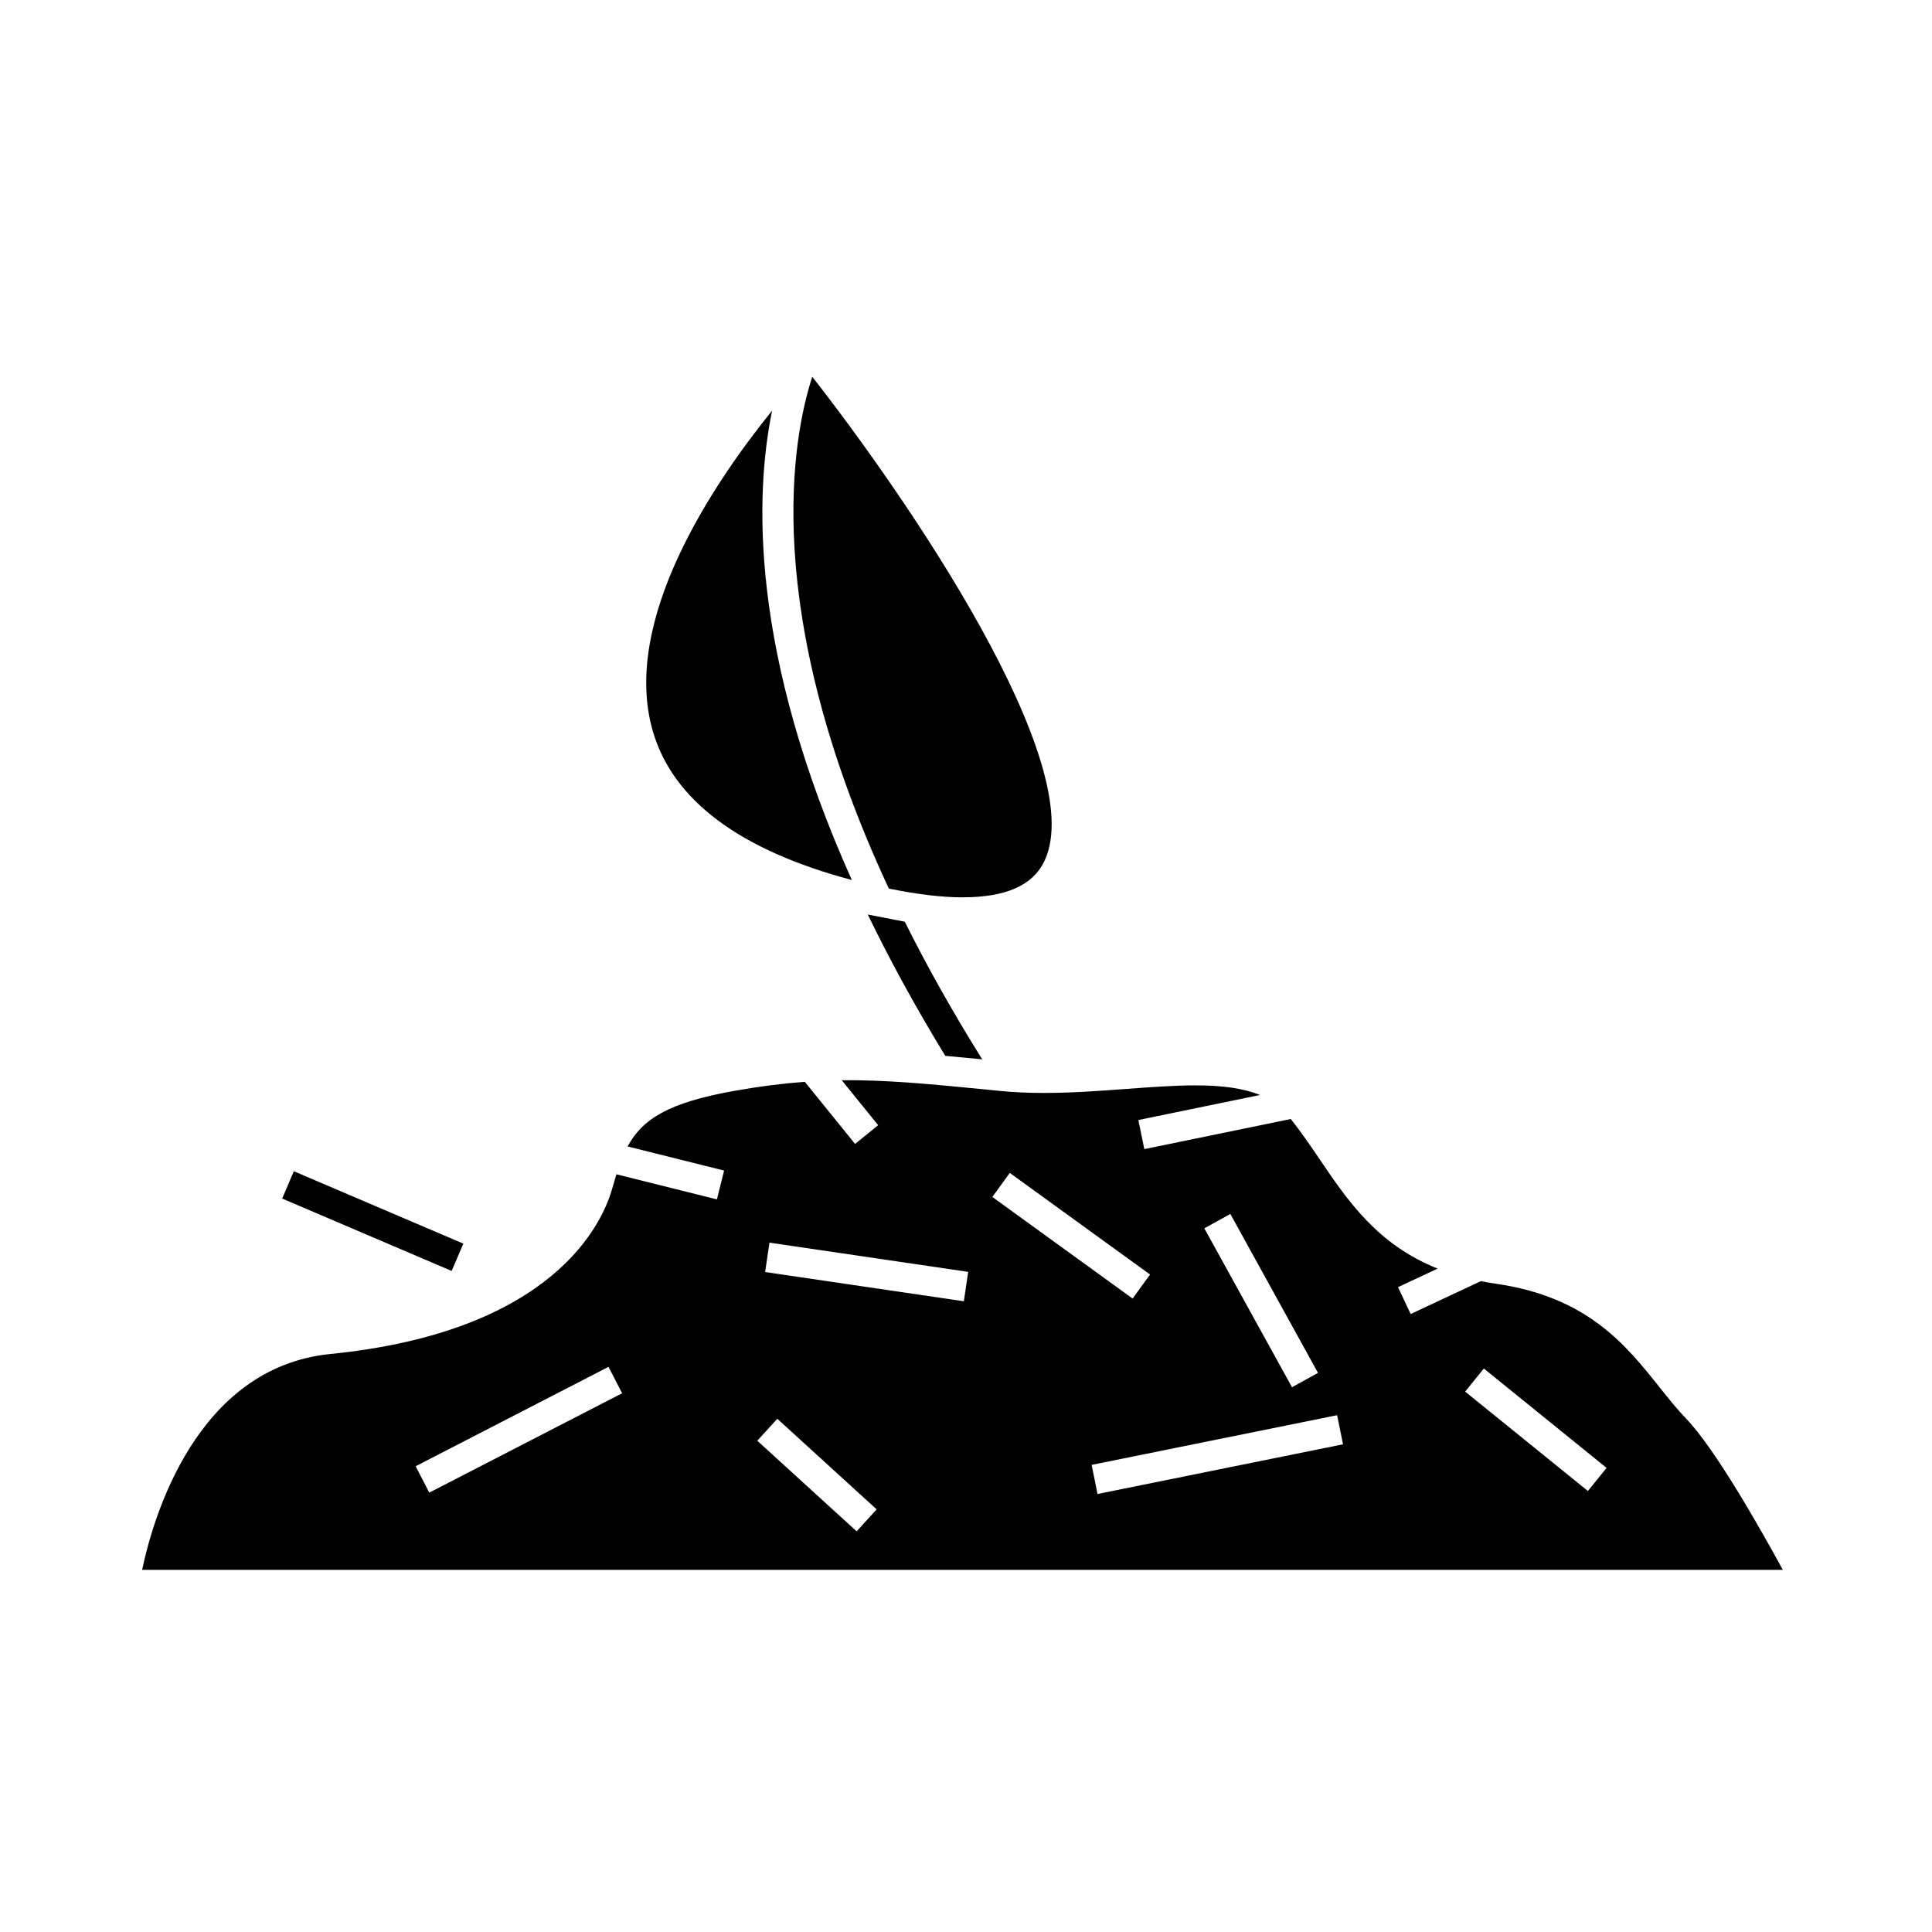 <?xml version="1.0" encoding="UTF-8"?>
<!-- Uploaded to: SVG Repo, www.svgrepo.com, Generator: SVG Repo Mixer Tools -->
<svg fill="#000000" width="800px" height="800px" version="1.1" viewBox="144 144 512 512" xmlns="http://www.w3.org/2000/svg">
 <g>
  <path d="m369.74 377.2c-27.137-60.488-25.68-102.23-21.117-124.39-15.742 19.477-40.094 55.676-31.629 84.93 5.301 18.312 23.035 31.574 52.746 39.465z"/>
  <path d="m399.03 381.8c11.555 0 18.672-3.144 21.754-9.613 12.207-25.621-36.855-96.836-61.523-128.34-5.082 15.57-14.164 61.715 20.289 135.63 7.371 1.508 13.945 2.324 19.48 2.324z"/>
  <path d="m583.83 511.68c-8.973-11.258-19.141-24.008-43.438-27.48-1.371-0.195-2.66-0.438-3.945-0.688l-18.609 8.723-3.344-7.125 10.496-4.922c-15.938-6.359-23.793-17.906-31.41-29.18-2.371-3.504-4.844-7.094-7.5-10.461l-38.824 7.981-1.586-7.711 32.242-6.633c-4.231-1.73-9.73-2.547-17.07-2.547-5.664 0-11.805 0.453-18.301 0.934-7.106 0.523-14.457 1.07-21.879 1.07-4.262 0-8.109-0.18-11.766-0.547l-1.879-0.188c-16.598-1.66-28.461-2.754-39.949-2.641l9.652 11.922-6.113 4.969-13.324-16.465c-5.793 0.426-11.797 1.18-18.559 2.379-17.633 3.113-24.492 7.516-28.406 14.754l25.578 6.387-1.906 7.637-26.629-6.648c-0.387 1.242-0.77 2.531-1.16 3.906-2.473 8.75-15.16 37.77-74.641 43.715-35.664 3.57-47.055 43.652-49.895 57.203h434.8c-5.684-10.438-17.922-32.133-25.68-40.133-2.356-2.449-4.594-5.246-6.953-8.211zm-326.07 27.883-3.606-6.996 51.109-26.336 3.606 6.996zm212.29-73.852 23.234 42.117-6.891 3.805-23.234-42.117zm-99.031 84.105-26.328-24.008 5.305-5.816 26.328 24.008zm28.414-60.969-52.664-7.746 1.145-7.789 52.664 7.746zm12.168-34.016 37.172 26.926-4.617 6.375-37.172-26.926zm23.258 85.094-1.562-7.715 65.055-13.168 1.562 7.715zm129.95-0.797-32.527-26.336 4.949-6.121 32.527 26.336z"/>
  <path d="m221.87 454.39 44.918 19.188-3.094 7.238-44.918-19.188z"/>
  <path d="m373.98 386.36c5.688 11.805 12.516 24.312 20.523 37.449l9.797 0.93c-8.004-12.793-14.77-24.938-20.52-36.473z"/>
 </g>
</svg>